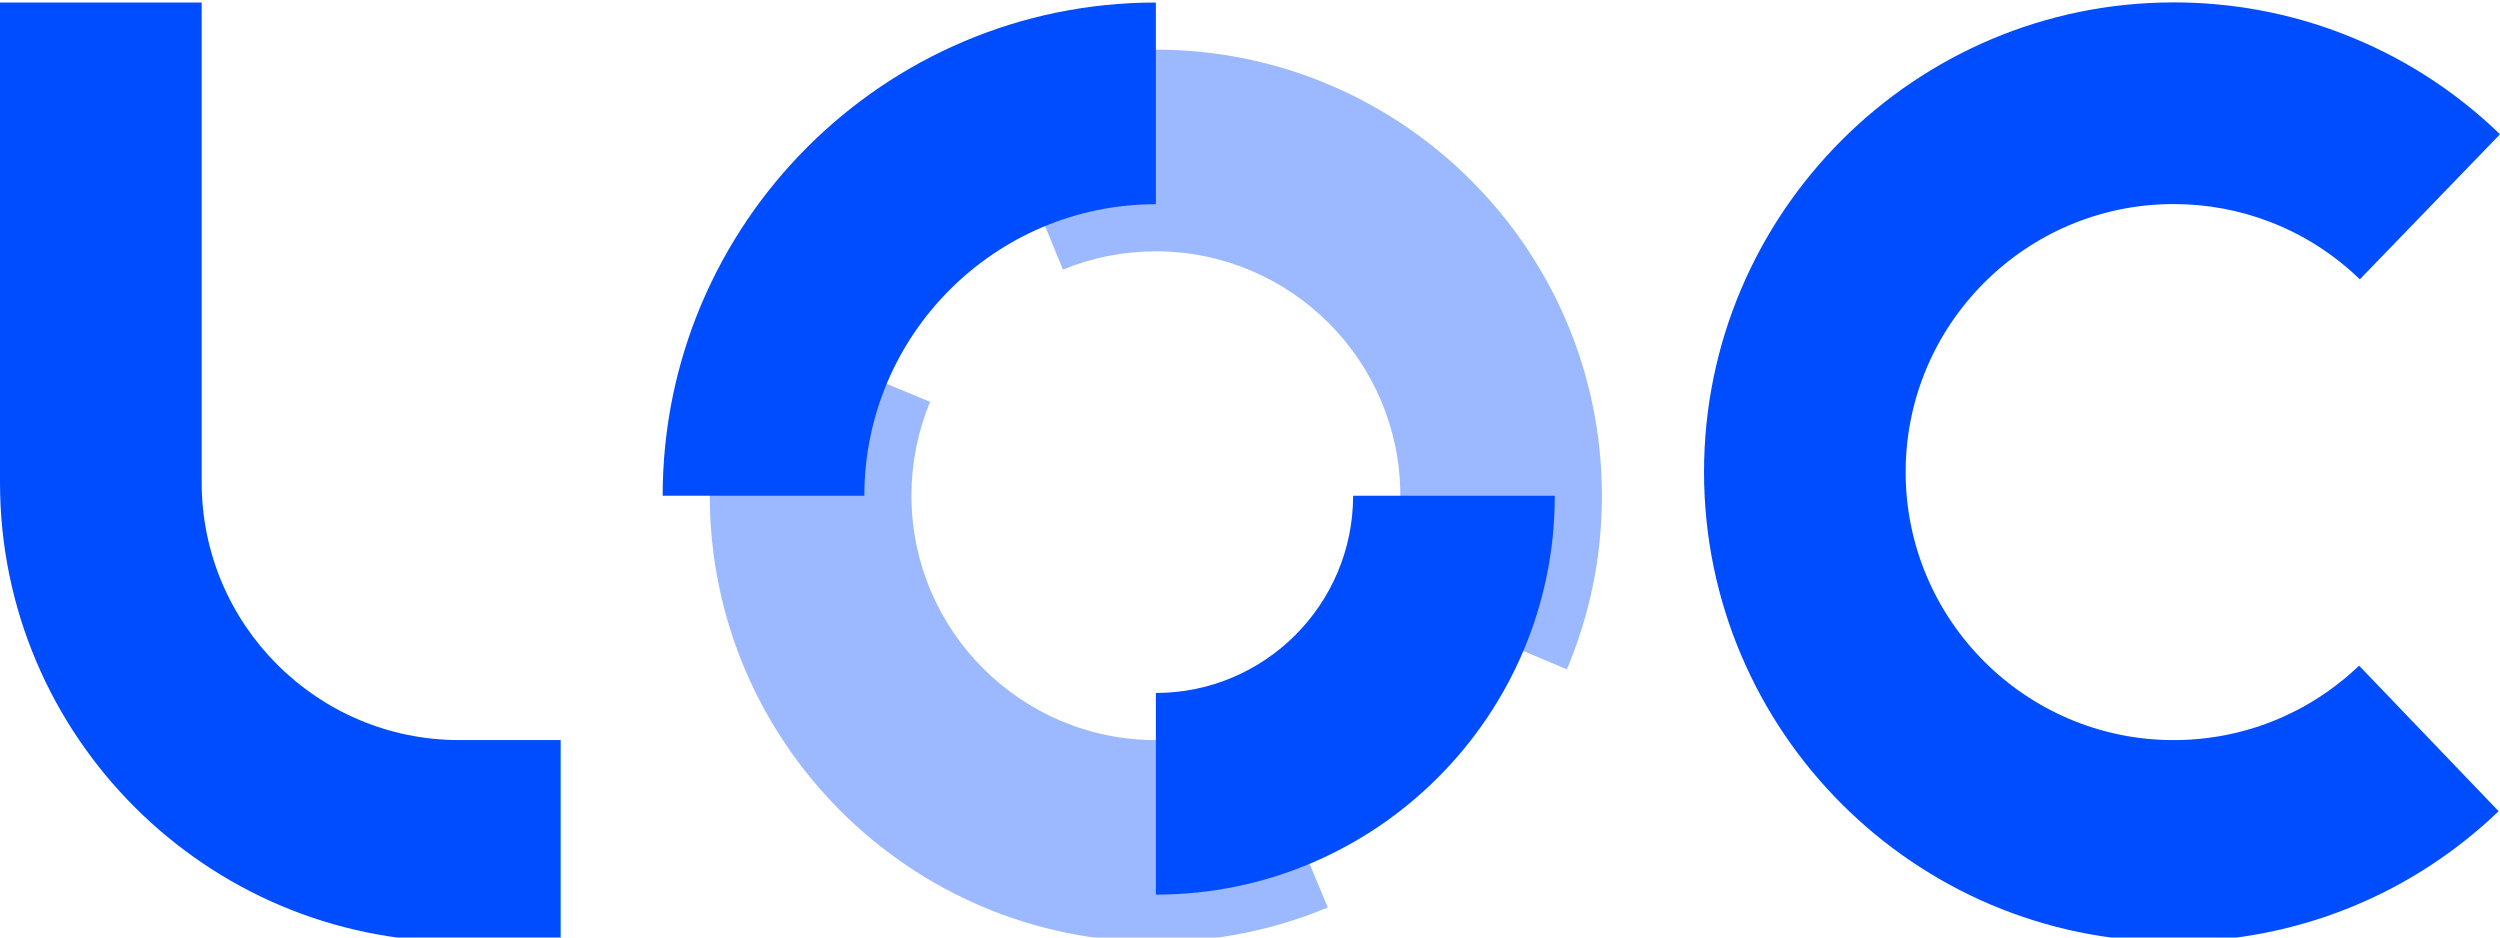 <?xml version="1.0" encoding="UTF-8" standalone="no"?>
<svg
   width="120"
   height="45"
   viewBox="0 0 120 45"
   fill="none"
   version="1.1"
   id="svg10"
   sodipodi:docname="loc_logo_rework.svg"
   inkscape:version="1.2.1 (9c6d41e410, 2022-07-14)"
   xmlns:inkscape="http://www.inkscape.org/namespaces/inkscape"
   xmlns:sodipodi="http://sodipodi.sourceforge.net/DTD/sodipodi-0.dtd"
   xmlns="http://www.w3.org/2000/svg"
   xmlns:svg="http://www.w3.org/2000/svg">
  <defs
     id="defs14" />
  <sodipodi:namedview
     id="namedview12"
     pagecolor="#ffffff"
     bordercolor="#000000"
     borderopacity="0.25"
     inkscape:showpageshadow="2"
     inkscape:pageopacity="0.0"
     inkscape:pagecheckerboard="0"
     inkscape:deskcolor="#d1d1d1"
     showgrid="false"
     inkscape:zoom="1.7824983"
     inkscape:cx="-34.782641"
     inkscape:cy="-6.1711137"
     inkscape:window-width="1920"
     inkscape:window-height="1009"
     inkscape:window-x="-8"
     inkscape:window-y="-8"
     inkscape:window-maximized="1"
     inkscape:current-layer="svg10" />
  <path
     id="Vector"
     d="M 26.909,45.202 H 22.039 C 9.888,45.202 0,35.314 0,23.163 V 0.121 H 9.681 V 23.163 c 0,6.814 5.544,12.361 12.361,12.361 h 4.87 v 9.681 z"
     fill="#ffffff"
     style="fill:#004dff;fill-opacity:1" />
  <path
     id="Vector_2"
     d="m 104.338,45.202 c -12.43,0 -22.545,-10.112 -22.545,-22.542 0,-12.43 10.115,-22.545 22.545,-22.545 2.797,0 5.531,0.507 8.124,1.51 2.818,1.089 5.357,2.712 7.538,4.82 l -6.727,6.962 c -1.249,-1.205 -2.696,-2.133 -4.304,-2.753 -1.475,-0.569 -3.033,-0.859 -4.634,-0.859 -7.095,0 -12.864,5.77 -12.864,12.865 0,7.095 5.77,12.865 12.864,12.865 3.332,0 6.494,-1.271 8.9,-3.574 l 6.699,6.987 c -4.216,4.04 -9.757,6.264 -15.596,6.264 z"
     fill="#ffffff"
     style="fill:#004dff;fill-opacity:1" />
  <path
     id="Vector_3"
     d="m 55.482,45.205 c -11.807,0 -21.413,-9.605 -21.413,-21.413 0,-2.844 0.551,-5.609 1.636,-8.221 l 8.938,3.719 C 44.052,20.716 43.75,22.229 43.75,23.793 c 0,6.468 5.263,11.732 11.732,11.732 1.57,0 3.09,-0.302 4.521,-0.9 l 3.731,8.932 c -2.618,1.095 -5.396,1.649 -8.252,1.649 z"
     fill="#004dff"
     style="fill:#004dff;fill-opacity:0.387" />
  <path
     id="Vector_4"
     d="m 75.209,32.13 -8.913,-3.769 c 0.61,-1.444 0.919,-2.979 0.919,-4.565 0,-6.468 -5.263,-11.732 -11.732,-11.732 -1.548,0 -3.049,0.296 -4.461,0.875 L 47.337,3.988 c 2.586,-1.063 5.326,-1.605 8.142,-1.605 11.807,0 21.413,9.605 21.413,21.413 0,2.888 -0.566,5.694 -1.686,8.337 z"
     fill="#004dff"
     style="fill:#004dff;fill-opacity:0.387" />
  <path
     id="Vector_5"
     d="m 55.482,42.943 v -9.681 c 5.22,0 9.467,-4.247 9.467,-9.467 h 9.681 c 0,10.558 -8.589,19.147 -19.147,19.147 z"
     fill="#ffffff"
     style="fill:#004dff;fill-opacity:1" />
  <path
     id="Vector_6"
     d="M 41.488,23.796 H 31.808 C 31.808,10.742 42.429,0.121 55.482,0.121 V 9.802 c -7.718,0 -13.994,6.28 -13.994,13.994 z"
     fill="#ffffff"
     style="fill:#004dff;fill-opacity:1" />
</svg>
